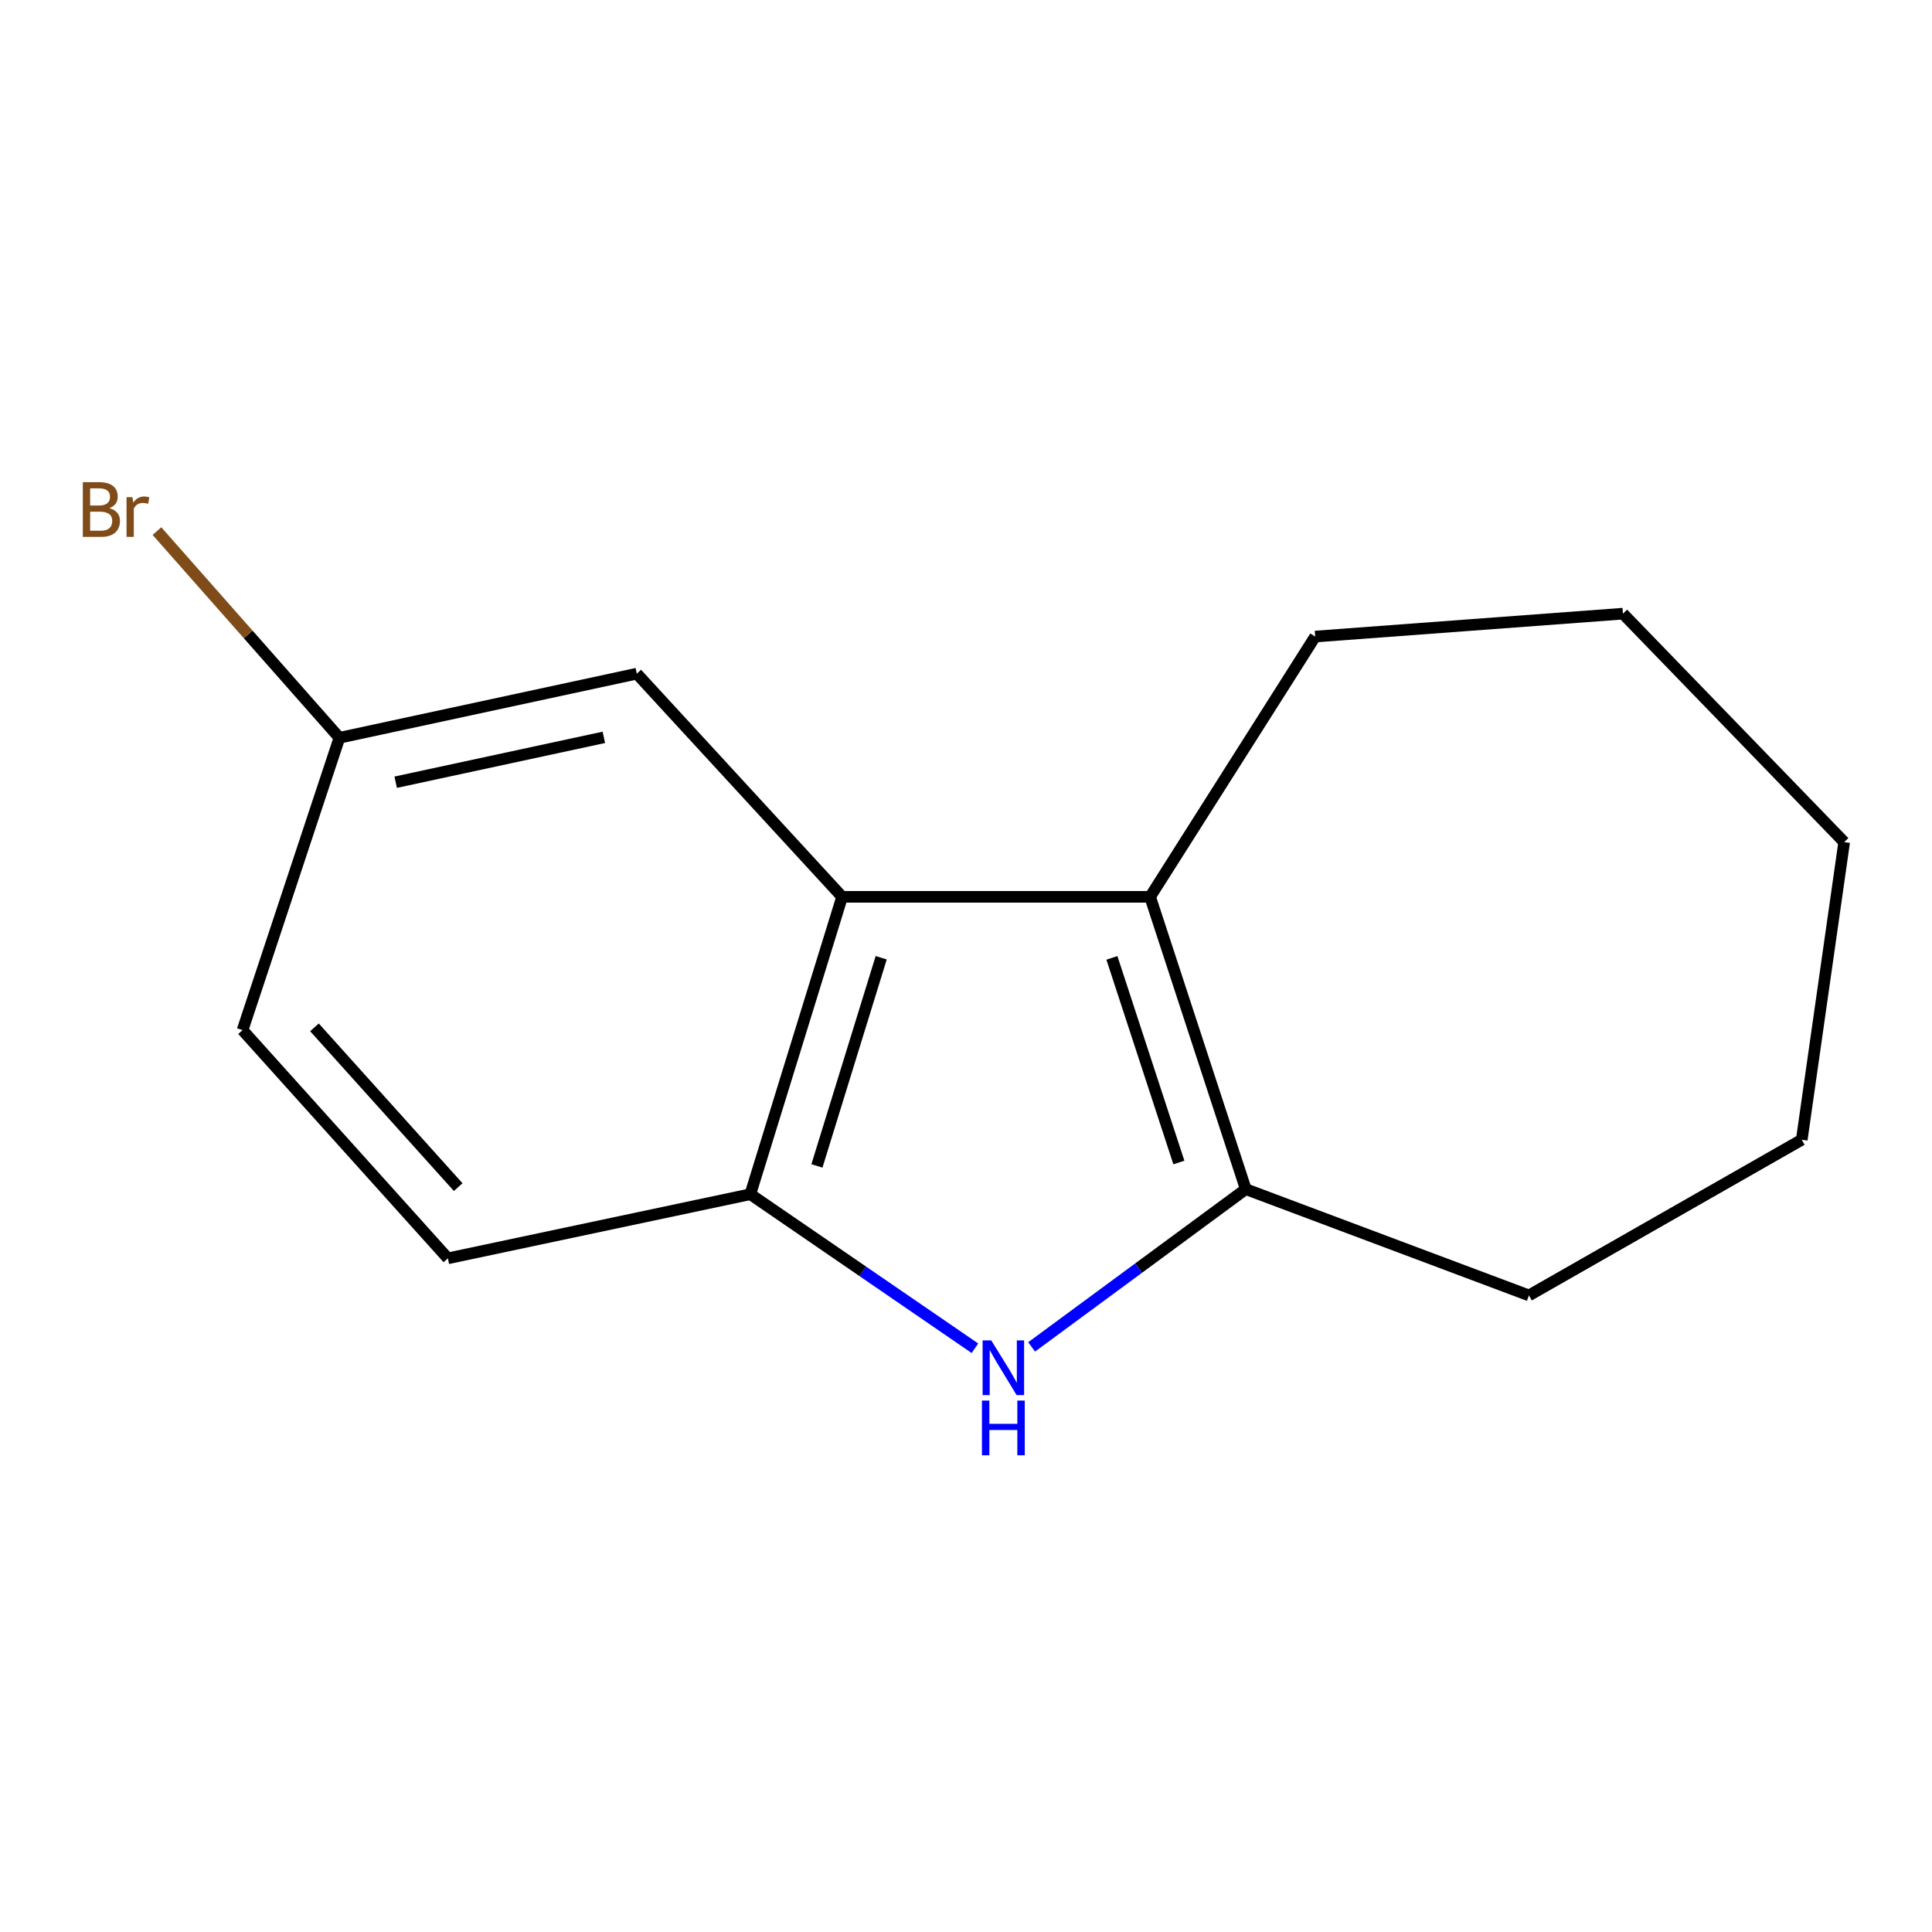 <?xml version='1.0' encoding='iso-8859-1'?>
<svg version='1.1' baseProfile='full'
              xmlns='http://www.w3.org/2000/svg'
                      xmlns:rdkit='http://www.rdkit.org/xml'
                      xmlns:xlink='http://www.w3.org/1999/xlink'
                  xml:space='preserve'
width='1000px' height='1000px' viewBox='0 0 1000 1000'>
<!-- END OF HEADER -->
<rect style='opacity:1.0;fill:#FFFFFF;stroke:none' width='1000' height='1000' x='0' y='0'> </rect>
<path class='bond-1' d='M 533.969,697.157 L 589.391,656.33' style='fill:none;fill-rule:evenodd;stroke:#0000FF;stroke-width:6px;stroke-linecap:butt;stroke-linejoin:miter;stroke-opacity:1' />
<path class='bond-1' d='M 589.391,656.33 L 644.813,615.502' style='fill:none;fill-rule:evenodd;stroke:#000000;stroke-width:6px;stroke-linecap:butt;stroke-linejoin:miter;stroke-opacity:1' />
<path class='bond-3' d='M 504.623,697.851 L 446.495,657.989' style='fill:none;fill-rule:evenodd;stroke:#0000FF;stroke-width:6px;stroke-linecap:butt;stroke-linejoin:miter;stroke-opacity:1' />
<path class='bond-3' d='M 446.495,657.989 L 388.367,618.126' style='fill:none;fill-rule:evenodd;stroke:#000000;stroke-width:6px;stroke-linecap:butt;stroke-linejoin:miter;stroke-opacity:1' />
<path class='bond-0' d='M 595.295,464.198 L 644.813,615.502' style='fill:none;fill-rule:evenodd;stroke:#000000;stroke-width:6px;stroke-linecap:butt;stroke-linejoin:miter;stroke-opacity:1' />
<path class='bond-0' d='M 575.52,495.797 L 610.182,601.71' style='fill:none;fill-rule:evenodd;stroke:#000000;stroke-width:6px;stroke-linecap:butt;stroke-linejoin:miter;stroke-opacity:1' />
<path class='bond-8' d='M 595.295,464.198 L 680.735,329.479' style='fill:none;fill-rule:evenodd;stroke:#000000;stroke-width:6px;stroke-linecap:butt;stroke-linejoin:miter;stroke-opacity:1' />
<path class='bond-14' d='M 595.295,464.198 L 435.881,464.198' style='fill:none;fill-rule:evenodd;stroke:#000000;stroke-width:6px;stroke-linecap:butt;stroke-linejoin:miter;stroke-opacity:1' />
<path class='bond-10' d='M 644.813,615.502 L 791.379,670.506' style='fill:none;fill-rule:evenodd;stroke:#000000;stroke-width:6px;stroke-linecap:butt;stroke-linejoin:miter;stroke-opacity:1' />
<path class='bond-2' d='M 435.881,464.198 L 388.367,618.126' style='fill:none;fill-rule:evenodd;stroke:#000000;stroke-width:6px;stroke-linecap:butt;stroke-linejoin:miter;stroke-opacity:1' />
<path class='bond-2' d='M 456.104,495.73 L 422.844,603.479' style='fill:none;fill-rule:evenodd;stroke:#000000;stroke-width:6px;stroke-linecap:butt;stroke-linejoin:miter;stroke-opacity:1' />
<path class='bond-4' d='M 435.881,464.198 L 329.61,348.689' style='fill:none;fill-rule:evenodd;stroke:#000000;stroke-width:6px;stroke-linecap:butt;stroke-linejoin:miter;stroke-opacity:1' />
<path class='bond-5' d='M 388.367,618.126 L 231.815,651.313' style='fill:none;fill-rule:evenodd;stroke:#000000;stroke-width:6px;stroke-linecap:butt;stroke-linejoin:miter;stroke-opacity:1' />
<path class='bond-15' d='M 329.61,348.689 L 175.682,381.875' style='fill:none;fill-rule:evenodd;stroke:#000000;stroke-width:6px;stroke-linecap:butt;stroke-linejoin:miter;stroke-opacity:1' />
<path class='bond-15' d='M 312.554,381.647 L 204.804,404.877' style='fill:none;fill-rule:evenodd;stroke:#000000;stroke-width:6px;stroke-linecap:butt;stroke-linejoin:miter;stroke-opacity:1' />
<path class='bond-7' d='M 231.815,651.313 L 125.545,533.18' style='fill:none;fill-rule:evenodd;stroke:#000000;stroke-width:6px;stroke-linecap:butt;stroke-linejoin:miter;stroke-opacity:1' />
<path class='bond-7' d='M 237.154,614.45 L 162.765,531.757' style='fill:none;fill-rule:evenodd;stroke:#000000;stroke-width:6px;stroke-linecap:butt;stroke-linejoin:miter;stroke-opacity:1' />
<path class='bond-6' d='M 175.682,381.875 L 125.545,533.18' style='fill:none;fill-rule:evenodd;stroke:#000000;stroke-width:6px;stroke-linecap:butt;stroke-linejoin:miter;stroke-opacity:1' />
<path class='bond-9' d='M 175.682,381.875 L 128.461,328.382' style='fill:none;fill-rule:evenodd;stroke:#000000;stroke-width:6px;stroke-linecap:butt;stroke-linejoin:miter;stroke-opacity:1' />
<path class='bond-9' d='M 128.461,328.382 L 81.239,274.888' style='fill:none;fill-rule:evenodd;stroke:#7F4C19;stroke-width:6px;stroke-linecap:butt;stroke-linejoin:miter;stroke-opacity:1' />
<path class='bond-11' d='M 680.735,329.479 L 840.038,317.633' style='fill:none;fill-rule:evenodd;stroke:#000000;stroke-width:6px;stroke-linecap:butt;stroke-linejoin:miter;stroke-opacity:1' />
<path class='bond-12' d='M 791.379,670.506 L 932.585,589.933' style='fill:none;fill-rule:evenodd;stroke:#000000;stroke-width:6px;stroke-linecap:butt;stroke-linejoin:miter;stroke-opacity:1' />
<path class='bond-16' d='M 840.038,317.633 L 954.545,435.877' style='fill:none;fill-rule:evenodd;stroke:#000000;stroke-width:6px;stroke-linecap:butt;stroke-linejoin:miter;stroke-opacity:1' />
<path class='bond-13' d='M 932.585,589.933 L 954.545,435.877' style='fill:none;fill-rule:evenodd;stroke:#000000;stroke-width:6px;stroke-linecap:butt;stroke-linejoin:miter;stroke-opacity:1' />
<path  class='atom-0' d='M 513.073 693.779
L 522.353 708.779
Q 523.273 710.259, 524.753 712.939
Q 526.233 715.619, 526.313 715.779
L 526.313 693.779
L 530.073 693.779
L 530.073 722.099
L 526.193 722.099
L 516.233 705.699
Q 515.073 703.779, 513.833 701.579
Q 512.633 699.379, 512.273 698.699
L 512.273 722.099
L 508.593 722.099
L 508.593 693.779
L 513.073 693.779
' fill='#0000FF'/>
<path  class='atom-0' d='M 508.253 724.931
L 512.093 724.931
L 512.093 736.971
L 526.573 736.971
L 526.573 724.931
L 530.413 724.931
L 530.413 753.251
L 526.573 753.251
L 526.573 740.171
L 512.093 740.171
L 512.093 753.251
L 508.253 753.251
L 508.253 724.931
' fill='#0000FF'/>
<path  class='atom-10' d='M 56.619 263.022
Q 59.339 263.782, 60.699 265.462
Q 62.099 267.102, 62.099 269.542
Q 62.099 273.462, 59.579 275.702
Q 57.099 277.902, 52.379 277.902
L 42.859 277.902
L 42.859 249.582
L 51.219 249.582
Q 56.059 249.582, 58.499 251.542
Q 60.939 253.502, 60.939 257.102
Q 60.939 261.382, 56.619 263.022
M 46.659 252.782
L 46.659 261.662
L 51.219 261.662
Q 54.019 261.662, 55.459 260.542
Q 56.939 259.382, 56.939 257.102
Q 56.939 252.782, 51.219 252.782
L 46.659 252.782
M 52.379 274.702
Q 55.139 274.702, 56.619 273.382
Q 58.099 272.062, 58.099 269.542
Q 58.099 267.222, 56.459 266.062
Q 54.859 264.862, 51.779 264.862
L 46.659 264.862
L 46.659 274.702
L 52.379 274.702
' fill='#7F4C19'/>
<path  class='atom-10' d='M 68.539 257.342
L 68.979 260.182
Q 71.139 256.982, 74.659 256.982
Q 75.779 256.982, 77.299 257.382
L 76.699 260.742
Q 74.979 260.342, 74.019 260.342
Q 72.339 260.342, 71.219 261.022
Q 70.139 261.662, 69.259 263.222
L 69.259 277.902
L 65.499 277.902
L 65.499 257.342
L 68.539 257.342
' fill='#7F4C19'/>
</svg>
